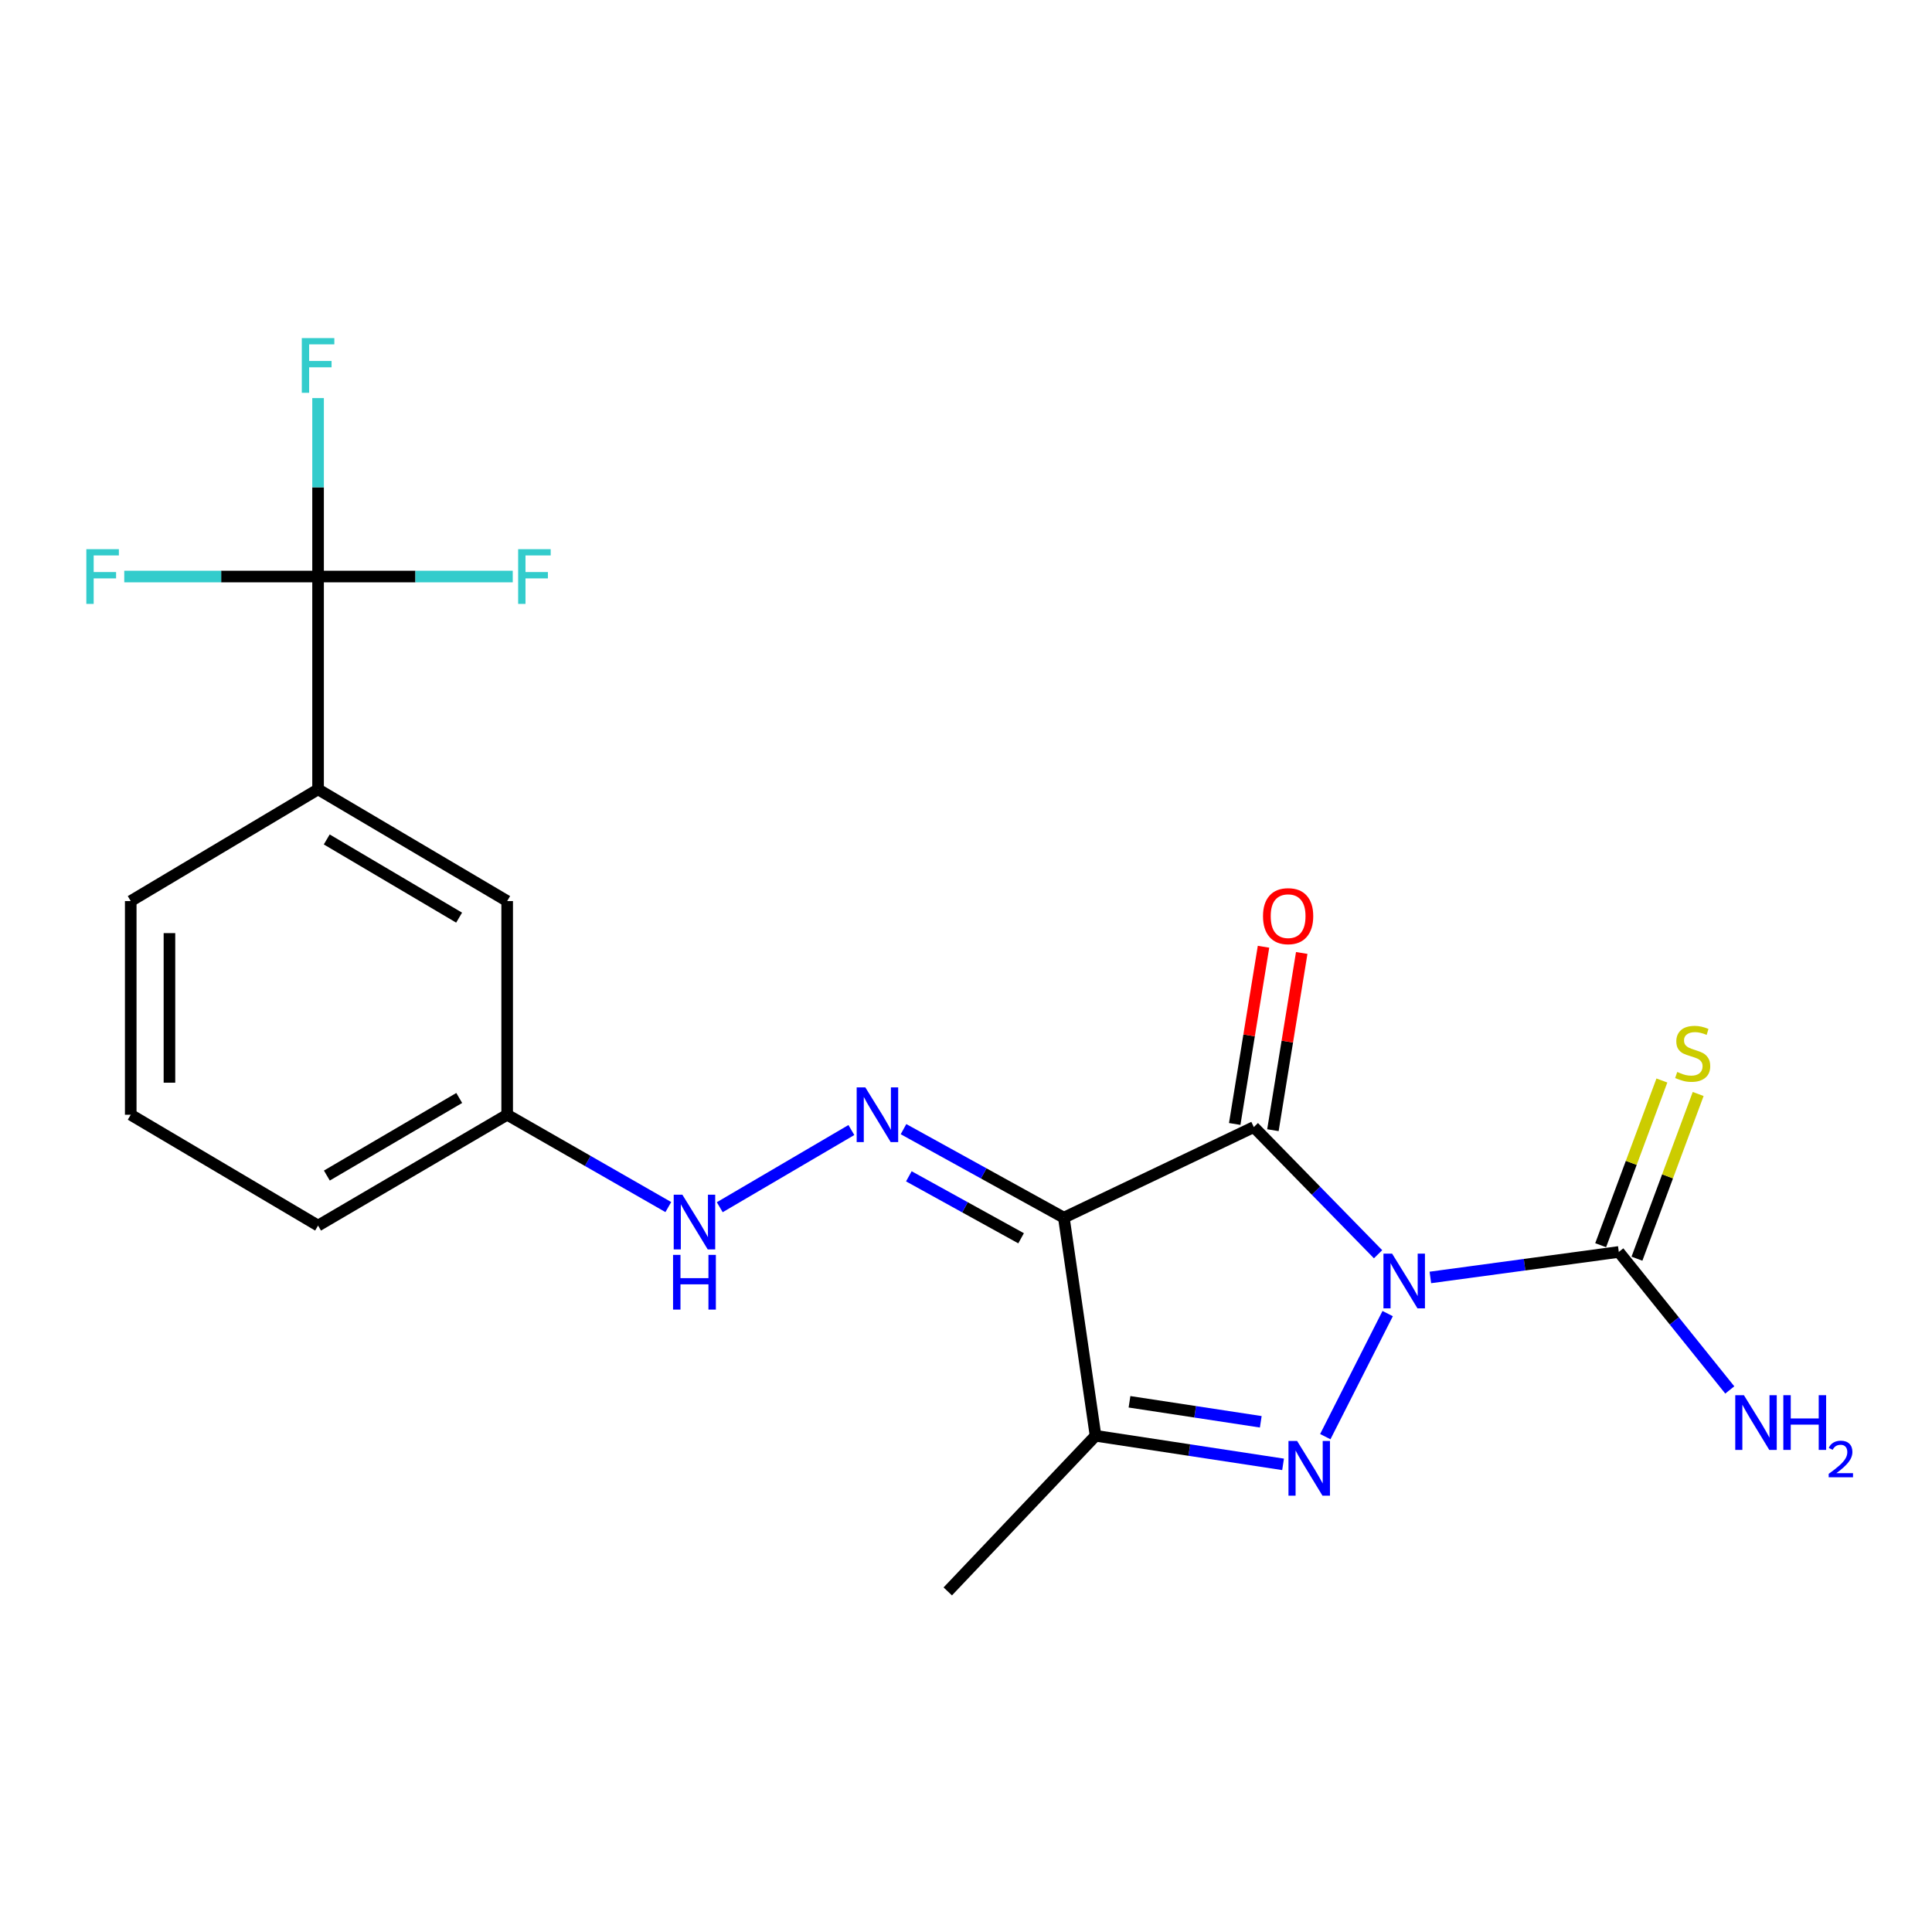 <?xml version='1.0' encoding='iso-8859-1'?>
<svg version='1.1' baseProfile='full'
              xmlns='http://www.w3.org/2000/svg'
                      xmlns:rdkit='http://www.rdkit.org/xml'
                      xmlns:xlink='http://www.w3.org/1999/xlink'
                  xml:space='preserve'
width='1000px' height='1000px' viewBox='0 0 1000 1000'>
<!-- END OF HEADER -->
<rect style='opacity:1.0;fill:#FFFFFF;stroke:none' width='1000' height='1000' x='0' y='0'> </rect>
<path class='bond-0' d='M 713.288,649.194 L 681.131,616.283' style='fill:none;fill-rule:evenodd;stroke:#0000FF;stroke-width:6px;stroke-linecap:butt;stroke-linejoin:miter;stroke-opacity:1' />
<path class='bond-0' d='M 681.131,616.283 L 648.974,583.372' style='fill:none;fill-rule:evenodd;stroke:#000000;stroke-width:6px;stroke-linecap:butt;stroke-linejoin:miter;stroke-opacity:1' />
<path class='bond-1' d='M 718.256,679.914 L 685.968,743.606' style='fill:none;fill-rule:evenodd;stroke:#0000FF;stroke-width:6px;stroke-linecap:butt;stroke-linejoin:miter;stroke-opacity:1' />
<path class='bond-4' d='M 740.354,661.204 L 789.123,654.605' style='fill:none;fill-rule:evenodd;stroke:#0000FF;stroke-width:6px;stroke-linecap:butt;stroke-linejoin:miter;stroke-opacity:1' />
<path class='bond-4' d='M 789.123,654.605 L 837.892,648.007' style='fill:none;fill-rule:evenodd;stroke:#000000;stroke-width:6px;stroke-linecap:butt;stroke-linejoin:miter;stroke-opacity:1' />
<path class='bond-2' d='M 648.974,583.372 L 550.652,630.262' style='fill:none;fill-rule:evenodd;stroke:#000000;stroke-width:6px;stroke-linecap:butt;stroke-linejoin:miter;stroke-opacity:1' />
<path class='bond-8' d='M 658.863,584.979 L 666.317,539.116' style='fill:none;fill-rule:evenodd;stroke:#000000;stroke-width:6px;stroke-linecap:butt;stroke-linejoin:miter;stroke-opacity:1' />
<path class='bond-8' d='M 666.317,539.116 L 673.771,493.252' style='fill:none;fill-rule:evenodd;stroke:#FF0000;stroke-width:6px;stroke-linecap:butt;stroke-linejoin:miter;stroke-opacity:1' />
<path class='bond-8' d='M 639.084,581.764 L 646.538,535.901' style='fill:none;fill-rule:evenodd;stroke:#000000;stroke-width:6px;stroke-linecap:butt;stroke-linejoin:miter;stroke-opacity:1' />
<path class='bond-8' d='M 646.538,535.901 L 653.992,490.037' style='fill:none;fill-rule:evenodd;stroke:#FF0000;stroke-width:6px;stroke-linecap:butt;stroke-linejoin:miter;stroke-opacity:1' />
<path class='bond-3' d='M 664.114,757.948 L 615.582,750.552' style='fill:none;fill-rule:evenodd;stroke:#0000FF;stroke-width:6px;stroke-linecap:butt;stroke-linejoin:miter;stroke-opacity:1' />
<path class='bond-3' d='M 615.582,750.552 L 567.05,743.156' style='fill:none;fill-rule:evenodd;stroke:#000000;stroke-width:6px;stroke-linecap:butt;stroke-linejoin:miter;stroke-opacity:1' />
<path class='bond-3' d='M 652.573,735.919 L 618.601,730.742' style='fill:none;fill-rule:evenodd;stroke:#0000FF;stroke-width:6px;stroke-linecap:butt;stroke-linejoin:miter;stroke-opacity:1' />
<path class='bond-3' d='M 618.601,730.742 L 584.628,725.565' style='fill:none;fill-rule:evenodd;stroke:#000000;stroke-width:6px;stroke-linecap:butt;stroke-linejoin:miter;stroke-opacity:1' />
<path class='bond-5' d='M 550.652,630.262 L 509.151,607.352' style='fill:none;fill-rule:evenodd;stroke:#000000;stroke-width:6px;stroke-linecap:butt;stroke-linejoin:miter;stroke-opacity:1' />
<path class='bond-5' d='M 509.151,607.352 L 467.651,584.443' style='fill:none;fill-rule:evenodd;stroke:#0000FF;stroke-width:6px;stroke-linecap:butt;stroke-linejoin:miter;stroke-opacity:1' />
<path class='bond-5' d='M 528.517,640.932 L 499.467,624.895' style='fill:none;fill-rule:evenodd;stroke:#000000;stroke-width:6px;stroke-linecap:butt;stroke-linejoin:miter;stroke-opacity:1' />
<path class='bond-5' d='M 499.467,624.895 L 470.417,608.859' style='fill:none;fill-rule:evenodd;stroke:#0000FF;stroke-width:6px;stroke-linecap:butt;stroke-linejoin:miter;stroke-opacity:1' />
<path class='bond-21' d='M 550.652,630.262 L 567.05,743.156' style='fill:none;fill-rule:evenodd;stroke:#000000;stroke-width:6px;stroke-linecap:butt;stroke-linejoin:miter;stroke-opacity:1' />
<path class='bond-17' d='M 567.05,743.156 L 490.559,823.711' style='fill:none;fill-rule:evenodd;stroke:#000000;stroke-width:6px;stroke-linecap:butt;stroke-linejoin:miter;stroke-opacity:1' />
<path class='bond-9' d='M 847.283,651.498 L 863.128,608.872' style='fill:none;fill-rule:evenodd;stroke:#000000;stroke-width:6px;stroke-linecap:butt;stroke-linejoin:miter;stroke-opacity:1' />
<path class='bond-9' d='M 863.128,608.872 L 878.972,566.246' style='fill:none;fill-rule:evenodd;stroke:#CCCC00;stroke-width:6px;stroke-linecap:butt;stroke-linejoin:miter;stroke-opacity:1' />
<path class='bond-9' d='M 828.501,644.516 L 844.345,601.89' style='fill:none;fill-rule:evenodd;stroke:#000000;stroke-width:6px;stroke-linecap:butt;stroke-linejoin:miter;stroke-opacity:1' />
<path class='bond-9' d='M 844.345,601.89 L 860.19,559.265' style='fill:none;fill-rule:evenodd;stroke:#CCCC00;stroke-width:6px;stroke-linecap:butt;stroke-linejoin:miter;stroke-opacity:1' />
<path class='bond-12' d='M 837.892,648.007 L 866.613,683.72' style='fill:none;fill-rule:evenodd;stroke:#000000;stroke-width:6px;stroke-linecap:butt;stroke-linejoin:miter;stroke-opacity:1' />
<path class='bond-12' d='M 866.613,683.72 L 895.333,719.433' style='fill:none;fill-rule:evenodd;stroke:#0000FF;stroke-width:6px;stroke-linecap:butt;stroke-linejoin:miter;stroke-opacity:1' />
<path class='bond-10' d='M 440.671,584.901 L 372.545,624.854' style='fill:none;fill-rule:evenodd;stroke:#0000FF;stroke-width:6px;stroke-linecap:butt;stroke-linejoin:miter;stroke-opacity:1' />
<path class='bond-6' d='M 164.633,298.414 L 164.633,408.569' style='fill:none;fill-rule:evenodd;stroke:#000000;stroke-width:6px;stroke-linecap:butt;stroke-linejoin:miter;stroke-opacity:1' />
<path class='bond-13' d='M 164.633,298.414 L 164.633,252.232' style='fill:none;fill-rule:evenodd;stroke:#000000;stroke-width:6px;stroke-linecap:butt;stroke-linejoin:miter;stroke-opacity:1' />
<path class='bond-13' d='M 164.633,252.232 L 164.633,206.051' style='fill:none;fill-rule:evenodd;stroke:#33CCCC;stroke-width:6px;stroke-linecap:butt;stroke-linejoin:miter;stroke-opacity:1' />
<path class='bond-14' d='M 164.633,298.414 L 114.474,298.414' style='fill:none;fill-rule:evenodd;stroke:#000000;stroke-width:6px;stroke-linecap:butt;stroke-linejoin:miter;stroke-opacity:1' />
<path class='bond-14' d='M 114.474,298.414 L 64.316,298.414' style='fill:none;fill-rule:evenodd;stroke:#33CCCC;stroke-width:6px;stroke-linecap:butt;stroke-linejoin:miter;stroke-opacity:1' />
<path class='bond-15' d='M 164.633,298.414 L 215.014,298.414' style='fill:none;fill-rule:evenodd;stroke:#000000;stroke-width:6px;stroke-linecap:butt;stroke-linejoin:miter;stroke-opacity:1' />
<path class='bond-15' d='M 215.014,298.414 L 265.395,298.414' style='fill:none;fill-rule:evenodd;stroke:#33CCCC;stroke-width:6px;stroke-linecap:butt;stroke-linejoin:miter;stroke-opacity:1' />
<path class='bond-7' d='M 164.633,408.569 L 262.51,466.392' style='fill:none;fill-rule:evenodd;stroke:#000000;stroke-width:6px;stroke-linecap:butt;stroke-linejoin:miter;stroke-opacity:1' />
<path class='bond-7' d='M 169.122,434.496 L 237.636,474.971' style='fill:none;fill-rule:evenodd;stroke:#000000;stroke-width:6px;stroke-linecap:butt;stroke-linejoin:miter;stroke-opacity:1' />
<path class='bond-22' d='M 164.633,408.569 L 67.669,466.392' style='fill:none;fill-rule:evenodd;stroke:#000000;stroke-width:6px;stroke-linecap:butt;stroke-linejoin:miter;stroke-opacity:1' />
<path class='bond-16' d='M 345.918,624.779 L 304.214,600.886' style='fill:none;fill-rule:evenodd;stroke:#0000FF;stroke-width:6px;stroke-linecap:butt;stroke-linejoin:miter;stroke-opacity:1' />
<path class='bond-16' d='M 304.214,600.886 L 262.51,576.993' style='fill:none;fill-rule:evenodd;stroke:#000000;stroke-width:6px;stroke-linecap:butt;stroke-linejoin:miter;stroke-opacity:1' />
<path class='bond-11' d='M 262.51,466.392 L 262.51,576.993' style='fill:none;fill-rule:evenodd;stroke:#000000;stroke-width:6px;stroke-linecap:butt;stroke-linejoin:miter;stroke-opacity:1' />
<path class='bond-20' d='M 262.51,576.993 L 164.633,634.359' style='fill:none;fill-rule:evenodd;stroke:#000000;stroke-width:6px;stroke-linecap:butt;stroke-linejoin:miter;stroke-opacity:1' />
<path class='bond-20' d='M 237.696,568.31 L 169.182,608.466' style='fill:none;fill-rule:evenodd;stroke:#000000;stroke-width:6px;stroke-linecap:butt;stroke-linejoin:miter;stroke-opacity:1' />
<path class='bond-18' d='M 67.669,466.392 L 67.669,576.993' style='fill:none;fill-rule:evenodd;stroke:#000000;stroke-width:6px;stroke-linecap:butt;stroke-linejoin:miter;stroke-opacity:1' />
<path class='bond-18' d='M 87.707,482.982 L 87.707,560.403' style='fill:none;fill-rule:evenodd;stroke:#000000;stroke-width:6px;stroke-linecap:butt;stroke-linejoin:miter;stroke-opacity:1' />
<path class='bond-19' d='M 67.669,576.993 L 164.633,634.359' style='fill:none;fill-rule:evenodd;stroke:#000000;stroke-width:6px;stroke-linecap:butt;stroke-linejoin:miter;stroke-opacity:1' />
<path  class='atom-0' d='M 720.552 648.876
L 729.832 663.876
Q 730.752 665.356, 732.232 668.036
Q 733.712 670.716, 733.792 670.876
L 733.792 648.876
L 737.552 648.876
L 737.552 677.196
L 733.672 677.196
L 723.712 660.796
Q 722.552 658.876, 721.312 656.676
Q 720.112 654.476, 719.752 653.796
L 719.752 677.196
L 716.072 677.196
L 716.072 648.876
L 720.552 648.876
' fill='#0000FF'/>
<path  class='atom-2' d='M 671.391 745.851
L 680.671 760.851
Q 681.591 762.331, 683.071 765.011
Q 684.551 767.691, 684.631 767.851
L 684.631 745.851
L 688.391 745.851
L 688.391 774.171
L 684.511 774.171
L 674.551 757.771
Q 673.391 755.851, 672.151 753.651
Q 670.951 751.451, 670.591 750.771
L 670.591 774.171
L 666.911 774.171
L 666.911 745.851
L 671.391 745.851
' fill='#0000FF'/>
<path  class='atom-6' d='M 447.895 562.833
L 457.175 577.833
Q 458.095 579.313, 459.575 581.993
Q 461.055 584.673, 461.135 584.833
L 461.135 562.833
L 464.895 562.833
L 464.895 591.153
L 461.015 591.153
L 451.055 574.753
Q 449.895 572.833, 448.655 570.633
Q 447.455 568.433, 447.095 567.753
L 447.095 591.153
L 443.415 591.153
L 443.415 562.833
L 447.895 562.833
' fill='#0000FF'/>
<path  class='atom-9' d='M 653.73 474.198
Q 653.73 467.398, 657.09 463.598
Q 660.45 459.798, 666.73 459.798
Q 673.01 459.798, 676.37 463.598
Q 679.73 467.398, 679.73 474.198
Q 679.73 481.078, 676.33 484.998
Q 672.93 488.878, 666.73 488.878
Q 660.49 488.878, 657.09 484.998
Q 653.73 481.118, 653.73 474.198
M 666.73 485.678
Q 671.05 485.678, 673.37 482.798
Q 675.73 479.878, 675.73 474.198
Q 675.73 468.638, 673.37 465.838
Q 671.05 462.998, 666.73 462.998
Q 662.41 462.998, 660.05 465.798
Q 657.73 468.598, 657.73 474.198
Q 657.73 479.918, 660.05 482.798
Q 662.41 485.678, 666.73 485.678
' fill='#FF0000'/>
<path  class='atom-10' d='M 868.132 554.852
Q 868.452 554.972, 869.772 555.532
Q 871.092 556.092, 872.532 556.452
Q 874.012 556.772, 875.452 556.772
Q 878.132 556.772, 879.692 555.492
Q 881.252 554.172, 881.252 551.892
Q 881.252 550.332, 880.452 549.372
Q 879.692 548.412, 878.492 547.892
Q 877.292 547.372, 875.292 546.772
Q 872.772 546.012, 871.252 545.292
Q 869.772 544.572, 868.692 543.052
Q 867.652 541.532, 867.652 538.972
Q 867.652 535.412, 870.052 533.212
Q 872.492 531.012, 877.292 531.012
Q 880.572 531.012, 884.292 532.572
L 883.372 535.652
Q 879.972 534.252, 877.412 534.252
Q 874.652 534.252, 873.132 535.412
Q 871.612 536.532, 871.652 538.492
Q 871.652 540.012, 872.412 540.932
Q 873.212 541.852, 874.332 542.372
Q 875.492 542.892, 877.412 543.492
Q 879.972 544.292, 881.492 545.092
Q 883.012 545.892, 884.092 547.532
Q 885.212 549.132, 885.212 551.892
Q 885.212 555.812, 882.572 557.932
Q 879.972 560.012, 875.612 560.012
Q 873.092 560.012, 871.172 559.452
Q 869.292 558.932, 867.052 558.012
L 868.132 554.852
' fill='#CCCC00'/>
<path  class='atom-11' d='M 353.191 618.373
L 362.471 633.373
Q 363.391 634.853, 364.871 637.533
Q 366.351 640.213, 366.431 640.373
L 366.431 618.373
L 370.191 618.373
L 370.191 646.693
L 366.311 646.693
L 356.351 630.293
Q 355.191 628.373, 353.951 626.173
Q 352.751 623.973, 352.391 623.293
L 352.391 646.693
L 348.711 646.693
L 348.711 618.373
L 353.191 618.373
' fill='#0000FF'/>
<path  class='atom-11' d='M 348.371 649.525
L 352.211 649.525
L 352.211 661.565
L 366.691 661.565
L 366.691 649.525
L 370.531 649.525
L 370.531 677.845
L 366.691 677.845
L 366.691 664.765
L 352.211 664.765
L 352.211 677.845
L 348.371 677.845
L 348.371 649.525
' fill='#0000FF'/>
<path  class='atom-13' d='M 902.646 722.15
L 911.926 737.15
Q 912.846 738.63, 914.326 741.31
Q 915.806 743.99, 915.886 744.15
L 915.886 722.15
L 919.646 722.15
L 919.646 750.47
L 915.766 750.47
L 905.806 734.07
Q 904.646 732.15, 903.406 729.95
Q 902.206 727.75, 901.846 727.07
L 901.846 750.47
L 898.166 750.47
L 898.166 722.15
L 902.646 722.15
' fill='#0000FF'/>
<path  class='atom-13' d='M 923.046 722.15
L 926.886 722.15
L 926.886 734.19
L 941.366 734.19
L 941.366 722.15
L 945.206 722.15
L 945.206 750.47
L 941.366 750.47
L 941.366 737.39
L 926.886 737.39
L 926.886 750.47
L 923.046 750.47
L 923.046 722.15
' fill='#0000FF'/>
<path  class='atom-13' d='M 946.579 749.476
Q 947.265 747.707, 948.902 746.731
Q 950.539 745.727, 952.809 745.727
Q 955.634 745.727, 957.218 747.259
Q 958.802 748.79, 958.802 751.509
Q 958.802 754.281, 956.743 756.868
Q 954.71 759.455, 950.486 762.518
L 959.119 762.518
L 959.119 764.63
L 946.526 764.63
L 946.526 762.861
Q 950.011 760.379, 952.07 758.531
Q 954.156 756.683, 955.159 755.02
Q 956.162 753.357, 956.162 751.641
Q 956.162 749.846, 955.265 748.843
Q 954.367 747.839, 952.809 747.839
Q 951.305 747.839, 950.301 748.447
Q 949.298 749.054, 948.585 750.4
L 946.579 749.476
' fill='#0000FF'/>
<path  class='atom-14' d='M 156.213 174.999
L 173.053 174.999
L 173.053 178.239
L 160.013 178.239
L 160.013 186.839
L 171.613 186.839
L 171.613 190.119
L 160.013 190.119
L 160.013 203.319
L 156.213 203.319
L 156.213 174.999
' fill='#33CCCC'/>
<path  class='atom-15' d='M 44.688 284.254
L 61.528 284.254
L 61.528 287.494
L 48.488 287.494
L 48.488 296.094
L 60.088 296.094
L 60.088 299.374
L 48.488 299.374
L 48.488 312.574
L 44.688 312.574
L 44.688 284.254
' fill='#33CCCC'/>
<path  class='atom-16' d='M 268.194 284.254
L 285.034 284.254
L 285.034 287.494
L 271.994 287.494
L 271.994 296.094
L 283.594 296.094
L 283.594 299.374
L 271.994 299.374
L 271.994 312.574
L 268.194 312.574
L 268.194 284.254
' fill='#33CCCC'/>
</svg>
